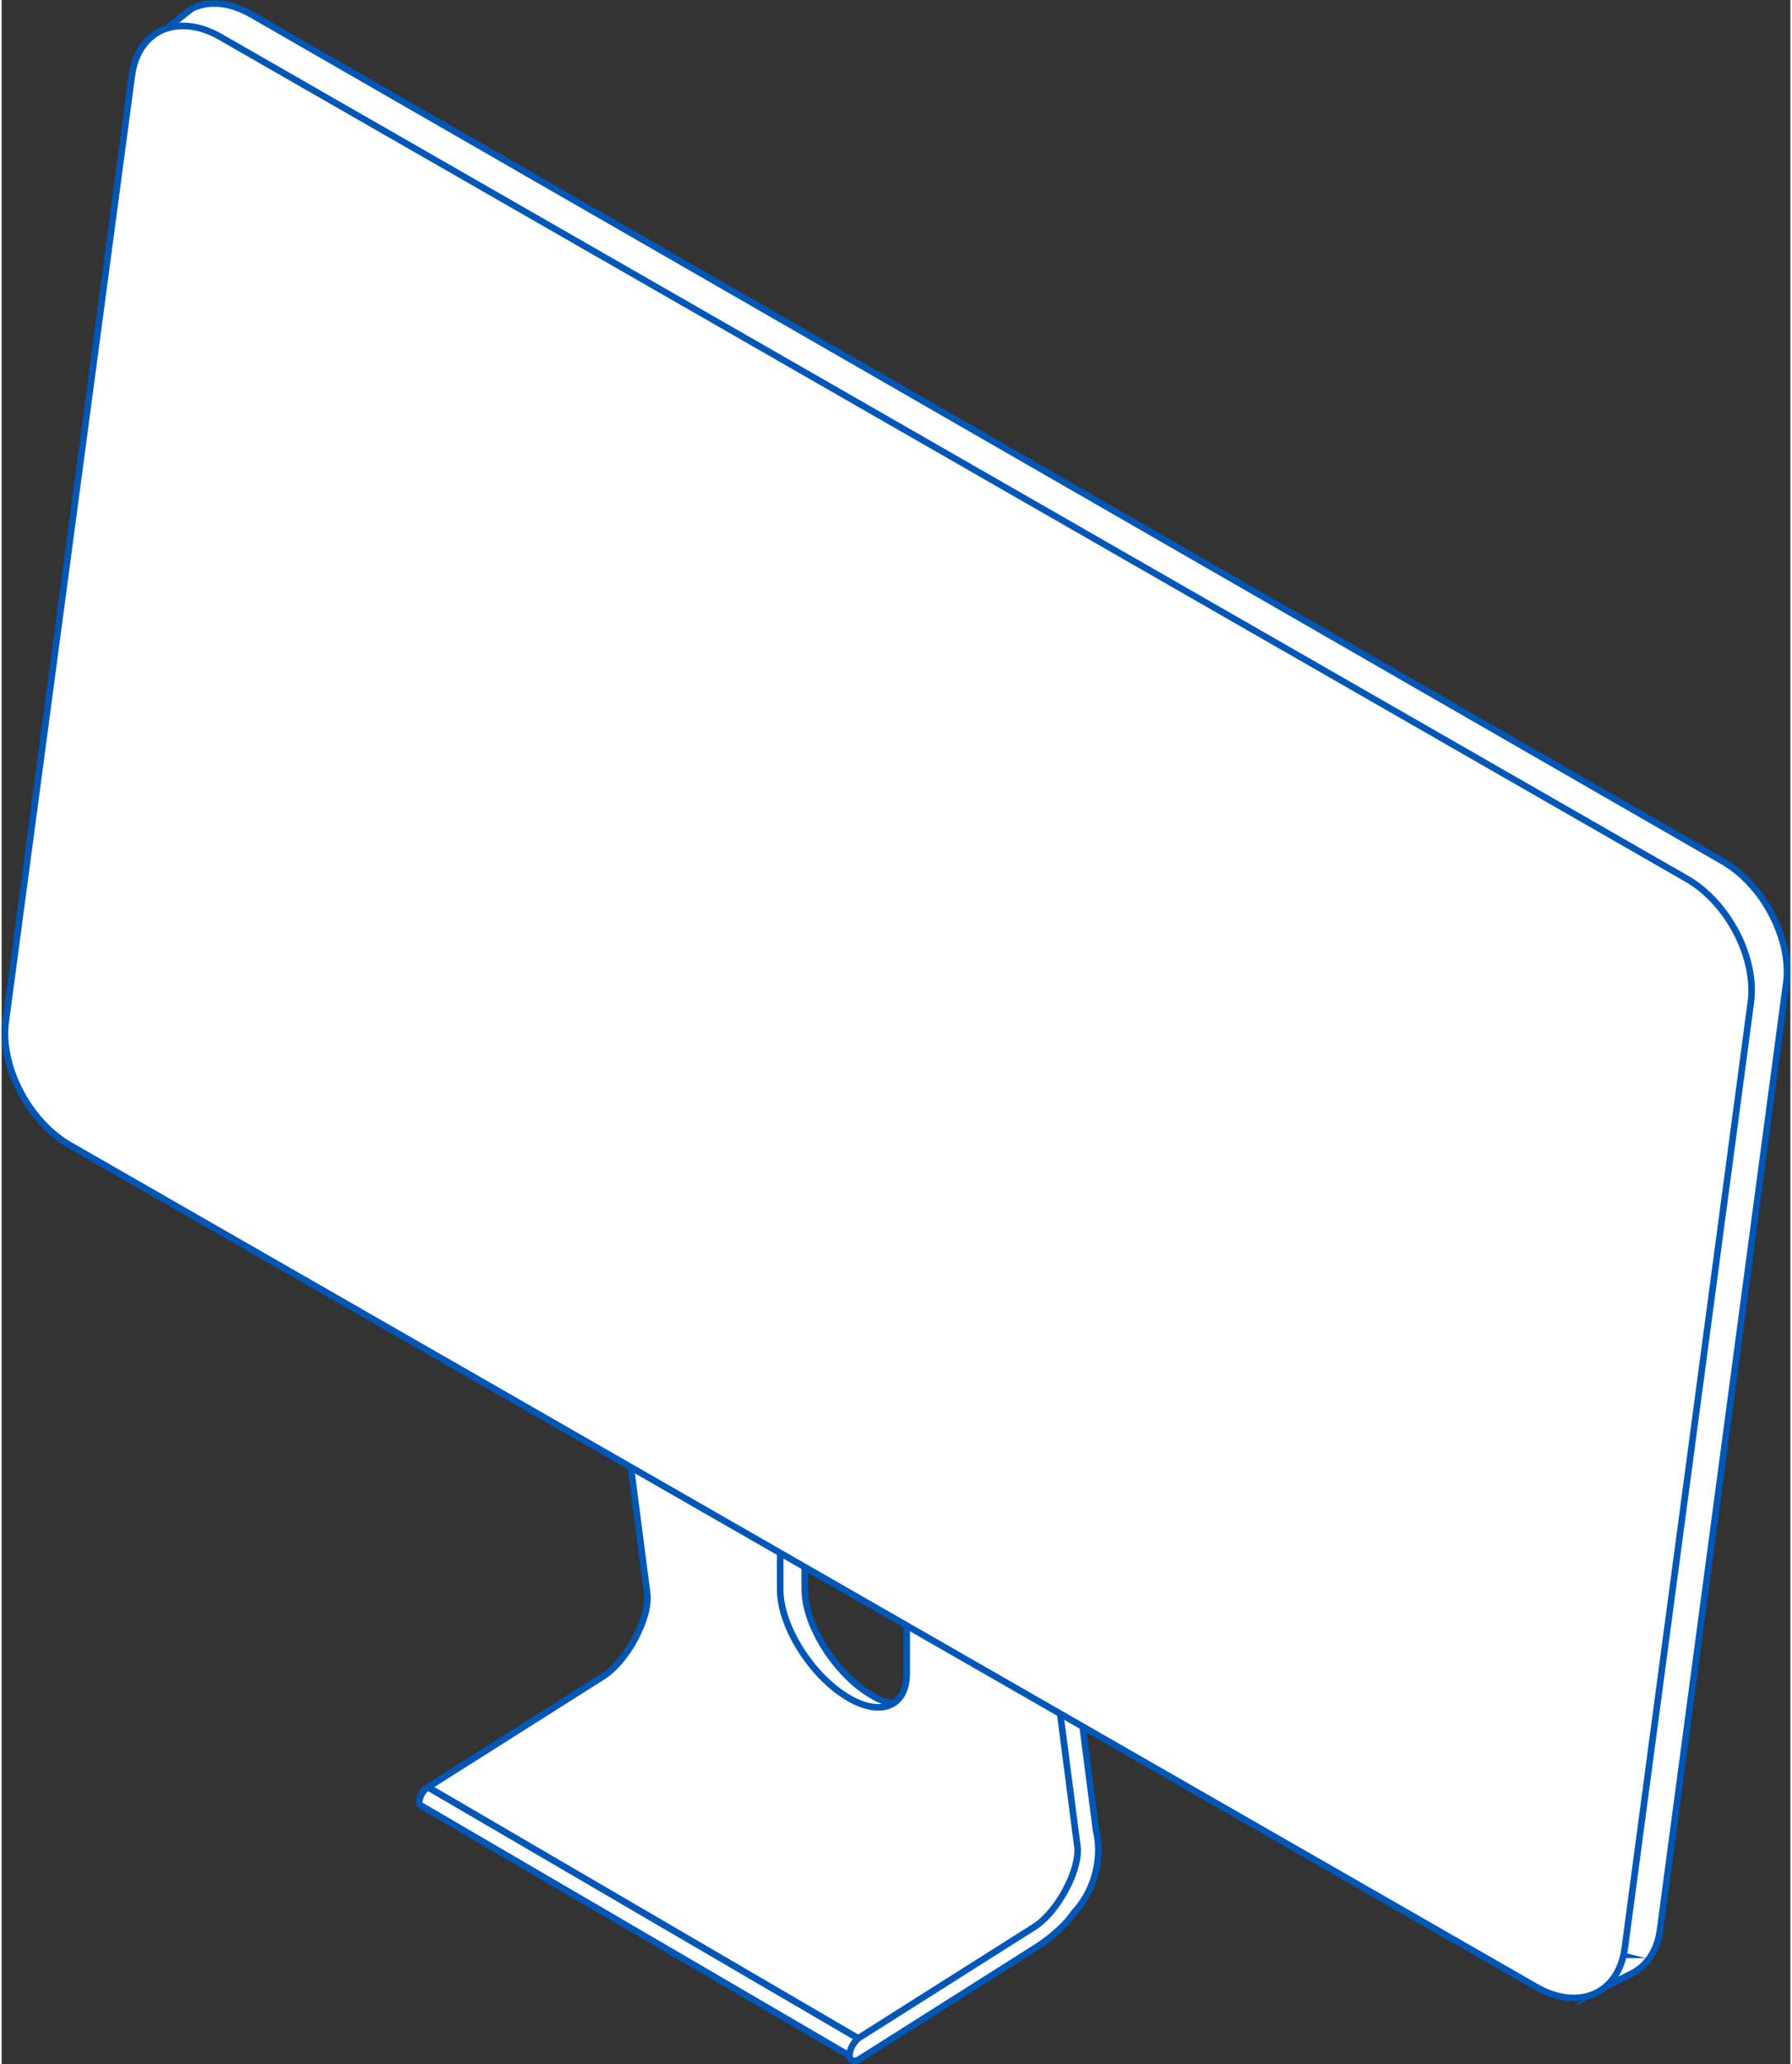 <?xml version="1.0" encoding="UTF-8"?><svg xmlns="http://www.w3.org/2000/svg" id="Layer_166e9cef058f75" viewBox="0 0 271.25 312.86" aria-hidden="true" width="271px" height="312px"><rect x="0" y="0" width="271.25" height="312.86" fill="#333333" stroke="none"/><defs><linearGradient class="cerosgradient" data-cerosgradient="true" id="CerosGradient_ide051c4f5b" gradientUnits="userSpaceOnUse" x1="50%" y1="100%" x2="50%" y2="0%"><stop offset="0%" stop-color="#d1d1d1"/><stop offset="100%" stop-color="#d1d1d1"/></linearGradient><linearGradient/><style>.cls-1-66e9cef058f75{fill:#fff;stroke:#0057b8;stroke-miterlimit:10;}</style></defs><path class="cls-1-66e9cef058f75" d="M64.63,270.86s-.01,0-.02.01c-.04.03-.08.06-.12.09-.14.11-.28.25-.41.41-.03.04-.06.08-.1.12-.02.03-.05.06-.07.09-.02.03-.04.05-.06.08-.02.03-.03.05-.05.08-.02.03-.03.05-.05.08-.02.03-.03.05-.04.08-.01.03-.03.05-.04.08-.01.03-.03.05-.04.08-.01.03-.03.05-.04.08-.01.03-.02.05-.04.08-.01.03-.02.05-.03.08-.01.03-.02.05-.03.08-.01.03-.02.06-.03.09-.01.03-.02.06-.03.09-.01.03-.02.07-.03.1-.01.04-.02.07-.03.11,0,.02,0,.04-.01.05,0,.03-.01.06-.02.09-.06.36,0,.61.16.7l65.64,38.31c-.16-.1-.22-.34-.16-.7,0-.03.01-.06.02-.09,0-.02,0-.04.01-.05,0-.04.02-.07.03-.11,0-.03.02-.07.03-.1,0-.03.02-.06.03-.09.01-.03.02-.06.03-.09.01-.03.02-.05.03-.08.01-.03.02-.05.04-.08.01-.03.02-.05.04-.08.01-.03.03-.05.04-.08.01-.03.03-.05.04-.08.01-.03.03-.05.04-.08.01-.03.03-.05.04-.08.02-.03.03-.05.05-.08.02-.03.03-.05.05-.08.02-.03.04-.06.06-.08.02-.03.04-.06.07-.09.03-.04.06-.08.1-.12.13-.16.27-.3.41-.41.04-.03.08-.06.12-.09,0,0,.01,0,.02-.01l-65.64-38.31Z"/><path class="cls-1-66e9cef058f75" d="M163.25,277.71l-62.03-36.2-8.9-68.74-.28-2.11,33.28,19.42h-3.93v50.81c0,5.3,4.3,12.44,9.6,15.96,1.24.82,2.42,1.37,3.51,1.66,3.57.96,6.09-.83,6.09-4.9v-52.68l13.76,8.04,8.9,68.74Z"/><path class="cls-1-66e9cef058f75" d="M163.75,278.46l-62.9-36.71-.03-.2-9.28-71.66,35.26,20.58h-5.01v50.41c0,5.17,4.23,12.18,9.42,15.62,1.18.78,2.32,1.32,3.39,1.61,1.64.44,3.03.27,4.02-.48,1.03-.79,1.57-2.18,1.57-4.03v-53.38l14.53,8.49.03.2,9,69.54Z"/><path class="cls-1-66e9cef058f75" d="M163.53,279.82h0s-.28-2.11-.28-2.11l-8.9-68.74-13.76-8.04-3.34-1.94v54.63c0,2.62-1.05,4.3-2.75,4.9-1.74.63-4.16.12-6.84-1.66-5.3-3.51-9.6-10.66-9.6-15.96v-50.81h3.93l-29.66-17.31-3.61-2.11,9.17,70.85h0c.08.61.05,1.3-.08,2.04-.04.22-.08.44-.14.67-.04.15-.07.3-.11.45,0,.04-.02.07-.03.11-.05.16-.1.33-.15.5-.05.15-.1.31-.16.47-.05.15-.11.3-.17.44-.06.14-.11.29-.18.43-.06.14-.12.28-.18.42-.06.14-.13.28-.19.42-.07.14-.13.28-.2.41-.07.14-.14.27-.21.41-.07.14-.15.27-.22.41-.08.14-.16.27-.23.41-.08.14-.16.27-.25.41-.09.14-.18.28-.27.41-.04.06-.08.12-.12.18-.05.08-.11.16-.16.24-.12.17-.23.33-.35.49-.16.21-.32.42-.48.62-.67.82-1.38,1.55-2.11,2.12-.22.17-.43.32-.65.47-.05.03-.1.06-.15.1l-26.44,16.72,65.64,38.31,26.44-16.72c.05-.03.1-.06.15-.1.22-.14.44-.3.65-.47.73-.57,1.44-1.3,2.11-2.12.16-.2.33-.41.48-.62.12-.16.24-.32.35-.49.05-.08.11-.16.16-.24.04-.06.08-.12.12-.18.09-.14.18-.27.26-.41.08-.13.17-.27.25-.41.08-.13.16-.27.23-.41.08-.14.15-.27.22-.41.07-.14.14-.27.21-.41.07-.14.14-.28.2-.41.07-.14.13-.28.19-.42.06-.14.12-.28.18-.42.06-.14.12-.29.18-.43.06-.15.11-.3.17-.44.06-.16.11-.31.16-.47.05-.17.1-.33.15-.5.01-.04.02-.07.03-.11.04-.15.08-.3.12-.45.05-.23.1-.45.14-.67.13-.74.16-1.43.08-2.04Z"/><path class="cls-1-66e9cef058f75" d="M155.76,206.46c.34-.17.59-.08.64.29l9.17,70.85c.89,3.45.06,8.46-3.2,11.94-1.59,2.37-4.35,4.44-6.26,5.61l-26.41,16.7c-.58.3-.85-.02-.7-.72.16-.74.73-1.62,1.27-1.97l26.44-16.72c1.4-.86,2.75-2.32,3.91-4.04,1.15-1.71,2.08-3.66,2.57-5.43.32-1.16.45-2.25.33-3.16l-9.17-70.85c-.07-.54.33-1.48.89-2.09.18-.2.36-.33.51-.41Z"/><path class="cls-1-66e9cef058f75" d="M129.32,312.36c-.21,0-.36-.08-.44-.14-.2-.15-.41-.48-.26-1.17.18-.84.81-1.82,1.45-2.22l26.44-16.72c1.29-.79,2.59-2.14,3.79-3.92,1.15-1.71,2.04-3.59,2.51-5.32.32-1.17.43-2.18.32-3l-9.17-70.85c-.09-.66.34-1.7,1-2.41.21-.23.42-.39.63-.5h0c.4-.2.68-.11.82-.04.13.07.35.24.4.64l9.17,70.85c.85,3.27.18,8.53-3.3,12.26-1.82,2.72-5.04,4.88-6.34,5.68l-26.41,16.7c-.24.13-.44.17-.6.17Z"/><path class="cls-1-66e9cef058f75" d="M270.34,147.61c0-.12.01-.24.01-.36,0-.24,0-.47-.02-.71,0-.03,0-.05,0-.08,0,0,0-.02,0-.03-.02-.3-.04-.6-.08-.9,0-.07-.02-.13-.03-.2-.02-.13-.04-.26-.06-.38-.02-.15-.04-.29-.06-.44-.02-.11-.05-.22-.07-.34-.04-.18-.07-.36-.12-.55-.02-.1-.04-.2-.07-.31-.03-.11-.06-.21-.09-.32-.07-.27-.15-.54-.23-.81-.03-.11-.06-.21-.09-.32-.04-.12-.09-.23-.13-.35-.05-.14-.1-.27-.15-.41-.11-.28-.22-.56-.34-.84-.05-.11-.09-.22-.14-.34-.02-.04-.03-.08-.05-.11-.04-.09-.09-.18-.13-.27-.18-.38-.37-.76-.57-1.13-.08-.16-.17-.31-.26-.46-.2-.35-.42-.7-.64-1.04-.08-.13-.16-.25-.25-.38-.31-.45-.63-.89-.97-1.32-.06-.07-.12-.14-.18-.21-.29-.35-.59-.69-.9-1.02-.05-.05-.09-.11-.15-.16-.06-.06-.12-.11-.18-.17-.38-.39-.78-.76-1.19-1.11-.04-.04-.08-.08-.13-.12-.02-.01-.03-.03-.05-.04-.23-.19-.46-.36-.69-.53-.12-.09-.24-.19-.37-.28-.01,0-.02-.01-.03-.02-.07-.05-.14-.09-.21-.14-.23-.15-.46-.31-.69-.45-.08-.05-.16-.1-.24-.14L37.67,2.5c-.2-.12-.41-.23-.61-.33-.16-.08-.33-.16-.49-.23-.05-.03-.11-.05-.16-.08-.03-.01-.06-.03-.09-.04-.23-.1-.45-.19-.68-.27-.1-.04-.19-.06-.28-.1-.05-.02-.11-.04-.16-.06-.06-.02-.12-.04-.18-.06-.2-.06-.4-.11-.59-.16-.08-.02-.16-.03-.24-.05-.05-.01-.09-.02-.14-.03-.06-.01-.13-.03-.19-.04-.19-.03-.37-.06-.55-.08-.11-.01-.21-.02-.32-.03-.08,0-.15-.01-.23-.02-.18-.01-.37-.01-.55-.01-.07,0-.14,0-.22,0-.05,0-.1,0-.15,0-.06,0-.13,0-.19,0-.2.02-.39.04-.58.07-.04,0-.07.02-.11.02-.06.01-.12.02-.18.04-.11.02-.23.04-.34.07-.11.03-.22.07-.32.1-.09.03-.19.06-.28.09-.05.02-.1.03-.14.04-.23.09-.45.18-.66.29l-4.57,3.64s.34-.29.61-.39c.09-.03.19-.06.28-.09.22-.07.44-.13.67-.17.06-.01.12-.03.18-.04.29-.05.58-.08.88-.1.05,0,.1,0,.15,0,.32-.01.65,0,.99.02.35.03.7.08,1.06.16.05,0,.09.02.14.03.33.07.67.16,1.02.27.05.02.11.04.16.05.35.12.7.25,1.05.41.05.02.11.05.16.08.36.17.73.35,1.1.56l222.34,127.58c.32.18.63.38.93.59.07.05.14.09.21.14.14.09.27.2.4.3.23.17.47.34.7.53.06.05.12.11.18.16.41.35.81.72,1.19,1.11.11.11.22.22.33.33.31.33.61.67.9,1.02.06.07.12.14.18.21.34.42.67.87.97,1.32.08.12.16.25.25.38.22.34.44.69.64,1.04.09.15.18.31.26.46.2.37.39.75.57,1.13.06.13.13.25.18.38.05.11.09.22.14.34.12.28.23.56.34.84.05.14.1.27.15.41.08.22.15.44.22.66.08.27.16.54.23.81.06.21.11.42.16.63.04.18.08.36.12.55.05.26.1.52.13.77.02.13.04.26.06.38.05.38.09.76.11,1.13,0,.03,0,.05,0,.08.02.36.02.72,0,1.07,0,.07,0,.14,0,.22-.02.39-.05.77-.1,1.15l-19.12,143.39c-.05.37-.12.73-.2,1.08,0,.04-.02.07-.03.11-.08.31-.16.61-.26.9,0,.02-.01.04-.02.06-.1.29-.22.56-.34.82-.03.06-.06.12-.08.18-.13.27-.27.52-.42.76-.01.02-.03.03-.04.05-.15.23-.31.45-.48.66-.05.06-.1.11-.15.16-.14.15-.28.3-.42.44-.07.06-.13.12-.2.18-.14.13-.29.24-.45.36-.07.05-.13.1-.2.15-.22.15-.45.29-.68.41l5.53-2.82c.24-.12.46-.26.68-.41.07-.05.13-.1.2-.15.15-.11.3-.23.45-.36.07-.06.14-.12.2-.18.15-.14.29-.29.42-.44.05-.05.1-.11.15-.16.02-.02.03-.03.05-.05.15-.19.29-.39.43-.6.01-.02.03-.04.04-.06,0,0,0,0,0,0,.12-.19.24-.39.34-.59.03-.05.05-.11.08-.16.03-.06.06-.12.09-.18.04-.08.07-.15.11-.23.08-.18.15-.37.22-.56,0,0,0-.02,0-.03,0-.02.01-.04.02-.06.05-.16.11-.32.15-.48.04-.14.07-.28.11-.42,0-.04.02-.07.03-.11,0-.02.01-.04.02-.06.05-.2.09-.41.12-.63.02-.13.04-.26.06-.39l19.12-143.39c.01-.09.02-.18.03-.28.03-.23.04-.46.06-.7,0-.06,0-.12,0-.18,0-.07,0-.14,0-.22Z"/><path class="cls-1-66e9cef058f75" d="M241.79,301.87l-.36-.71c.22-.11.44-.24.64-.38l.19-.14c.14-.1.28-.22.42-.33.06-.06.13-.11.19-.17.13-.13.27-.27.39-.41l.14-.15c.16-.2.31-.4.46-.62.18-.28.31-.52.44-.77l.07-.15c.13-.27.24-.53.33-.81.12-.34.2-.63.27-.93h.42s-.39-.1-.39-.1c.08-.33.14-.68.19-1.04l19.12-143.39c.05-.37.08-.74.09-1.12v-.21c.02-.34.01-.69,0-1.04-.02-.44-.06-.81-.11-1.18-.01-.11-.03-.21-.05-.32-.05-.31-.09-.56-.14-.81-.04-.18-.07-.36-.11-.53-.05-.21-.1-.41-.16-.62-.07-.26-.15-.53-.23-.79-.08-.25-.14-.45-.21-.65-.05-.14-.1-.27-.15-.4-.1-.27-.22-.55-.33-.82l-.14-.33c-.03-.07-.07-.15-.1-.22l-.08-.16c-.18-.37-.36-.74-.56-1.11-.08-.15-.17-.3-.26-.45-.2-.35-.41-.69-.63-1.02l-.09-.14c-.05-.08-.1-.16-.15-.23-.32-.47-.64-.9-.96-1.29l-.18-.21c-.28-.34-.58-.68-.88-1-.08-.08-.16-.16-.24-.24l-.08-.08c-.4-.4-.78-.76-1.17-1.08l-.18-.16c-.19-.16-.39-.31-.59-.45l-.25-.19c-.07-.06-.15-.11-.22-.17l-.21-.13c-.3-.2-.6-.4-.91-.58L32.71,6.43c-.32-.19-.67-.36-1.07-.55l-.16-.07c-.34-.15-.68-.28-1.02-.4l-.16-.05c-.33-.11-.66-.19-.98-.26l-.13-.03c-.37-.07-.7-.12-1.02-.15-.3-.02-.61-.03-.94-.02h-.14c-.28.02-.56.05-.83.1l-.1.02c-.28.06-.49.11-.7.18-.13.04-.2.06-.26.08-.1.04-.25.13-.36.21l-.14.11-.51-.61s.07-.06.16-.13l4.42-3.52c.29-.16.53-.26.77-.35l.11-.03c.12-.04.2-.07.28-.09l.17-.05c.08-.03.15-.05.23-.07.08-.02.17-.04.26-.05l.41-.08c.2-.03.41-.06.61-.07l.58-.02c.19,0,.38,0,.57.01l.24.02c.11,0,.22.02.33.03.19.02.38.05.58.09l.59.13c.2.05.41.11.62.17l.45.15c.07.02.14.04.2.07.23.09.46.18.7.28l.33.16c.14.07.28.13.43.2.21.11.42.22.63.34l223.34,128.48c.24.14.47.3.69.45l.11.07s.09.06.14.09c.11.08.19.14.27.2l.22.16c.21.16.43.32.64.49.08.07.11.09.14.12.45.38.85.75,1.26,1.17l.07.06s.08.07.12.11c.03.03.06.07.09.11l.05.06c.32.33.62.68.92,1.04l.18.21c.33.41.66.85.99,1.34.06.09.11.17.17.26l.08.13c.23.35.44.7.65,1.06.09.16.18.31.27.47.21.38.4.76.58,1.15l.06.11c.03.05.06.11.08.16l.19.46c.12.28.24.57.34.85.05.14.1.28.15.42l.13.35c.02.07.04.13.06.19l.04.13c.09.27.17.55.24.82l.04.13c.02.06.04.13.06.19.02.06.03.13.04.19l.02.12c.04.19.08.37.12.56l.03.13c.02.07.03.15.05.22.02.1.03.19.04.29l.02.16c.03.17.04.28.06.39l.03.2c.04.31.06.62.08.93v.09c.02.27.02.52.02.76,0,.08,0,.17,0,.25l-.02.53c-.01.24-.03.48-.06.72l-.04.29-19.12,143.39c-.02.14-.04.27-.06.4-.04.22-.08.43-.13.65l-.06.25c-.03.12-.06.25-.09.37-.05.17-.1.33-.16.5l-.03.08c-.08.22-.15.42-.24.61-.02.06-.05.11-.08.16l-.21.43c-.11.22-.23.42-.36.62l-.03.04c-.17.26-.32.46-.47.65-.08.1-.12.14-.16.18-.19.22-.34.37-.49.52-.07.07-.14.13-.21.19-.15.13-.31.26-.47.38l-.07.05s-.1.07-.15.11c-.23.16-.48.31-.73.44l-5.53,2.82h0Z"/><path class="cls-1-66e9cef058f75" d="M264.71,151.81l-6.79,50.88-8.07,60.53-4.27,31.99c-.64,4.78-3.84,7.38-7.92,7.03-1.48-.12-3.07-.63-4.7-1.56L10.63,173.1c-6.1-3.5-10.34-11.62-9.47-18.15l4.11-30.83,8.07-60.53,6.94-52.02c.64-4.79,3.85-7.39,7.92-7.05,1.48.13,3.07.64,4.69,1.56l222.34,127.58c6.1,3.5,10.34,11.62,9.47,18.14Z"/><path class="cls-1-66e9cef058f75" d="M238.4,302.82c-.25,0-.51-.01-.78-.03-1.61-.13-3.27-.69-4.93-1.64L10.36,173.58c-6.27-3.6-10.63-11.99-9.74-18.71L19.74,11.49c.62-4.66,3.59-7.56,7.76-7.56.25,0,.5.01.76.03,1.61.13,3.26.69,4.92,1.64l222.34,127.58c6.27,3.59,10.63,11.98,9.74,18.7l-19.12,143.39c-.62,4.66-3.59,7.55-7.74,7.55Z"/></svg>
